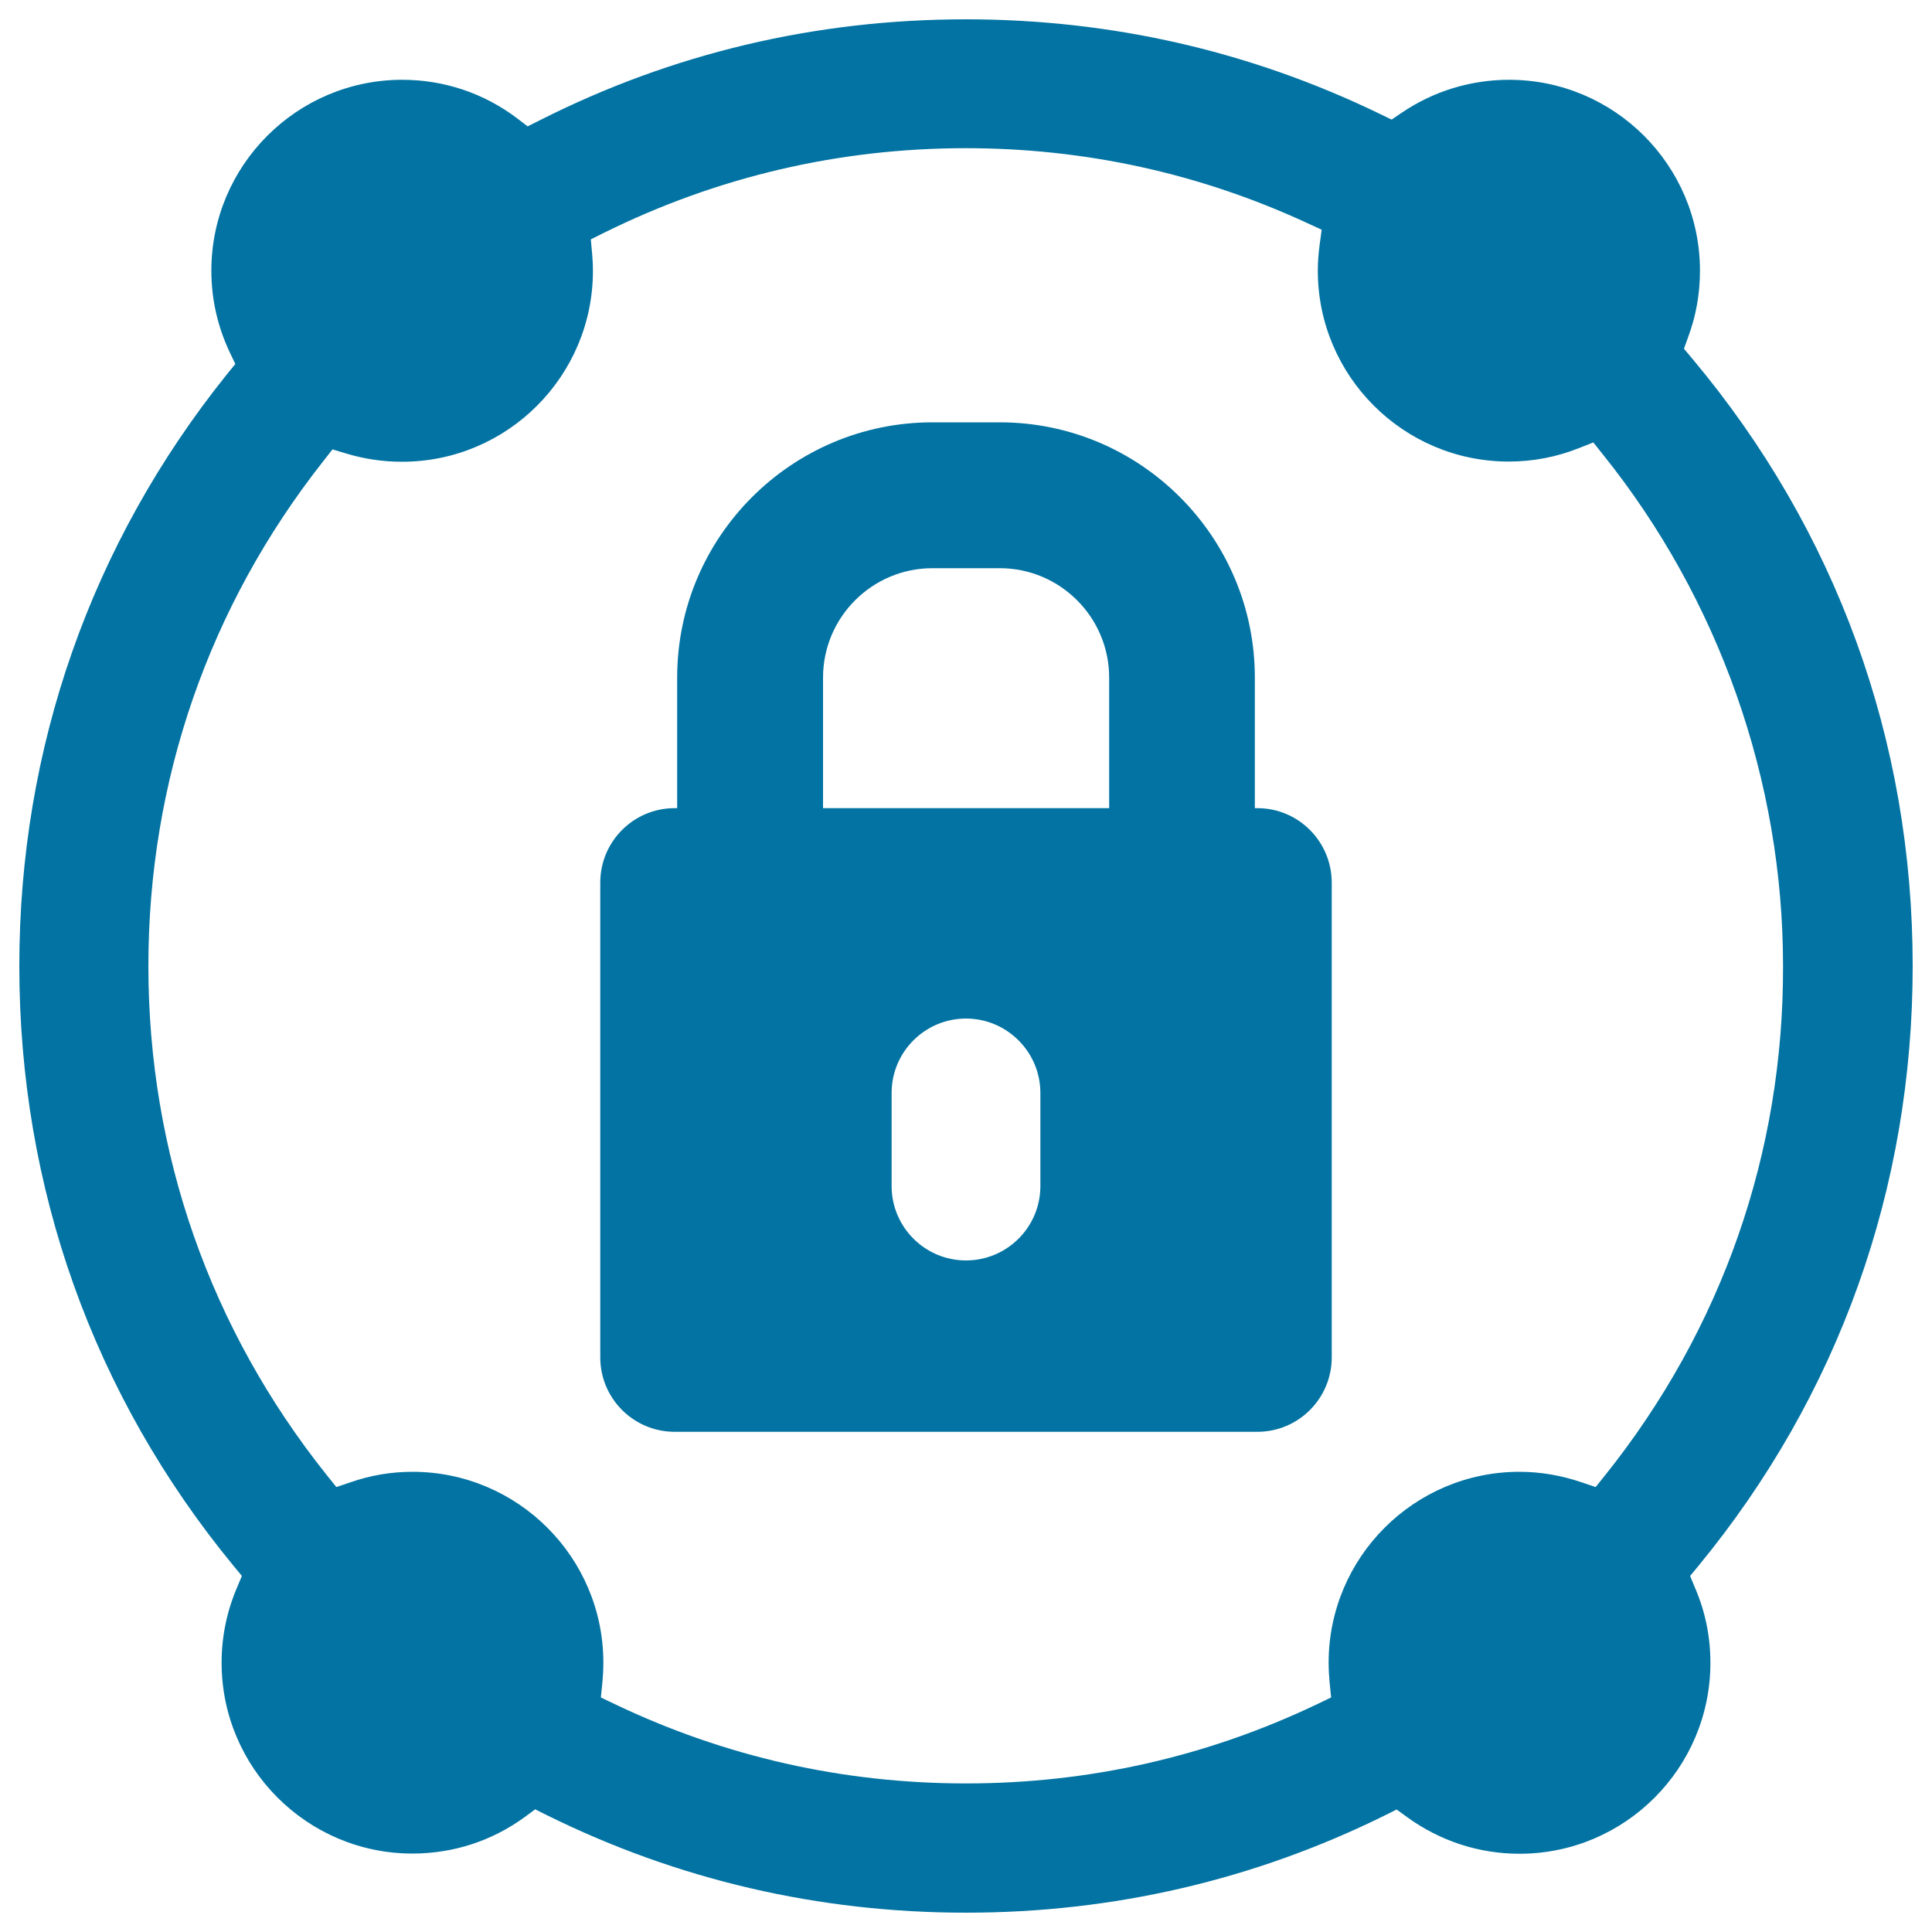 <svg xmlns="http://www.w3.org/2000/svg" viewBox="0 0 1000 1000" style="fill:#0273a2">
<title>Private Network SVG icon</title>
<g><g><g><path d="M650.8,418.3h-1.3v-67.6c0-72.8-59.2-132.1-132-132.1h-34.9c-72.8,0-132.1,59.2-132.1,132.1v67.6h-1.3c-21.3,0-38.5,17.3-38.5,38.5v245.8c0,21.3,17.3,38.5,38.5,38.5h301.6c21.3,0,38.5-17.3,38.5-38.5V456.9C689.3,435.6,672.1,418.3,650.8,418.3z M538.5,613.9c0,21.3-17.3,38.5-38.5,38.5c-21.3,0-38.5-17.3-38.5-38.5v-48.2c0-21.3,17.3-38.5,38.5-38.5s38.5,17.3,38.5,38.5V613.9z M574,418.3H426v-67.6c0-31.2,25.4-56.6,56.6-56.6h34.9c31.2,0,56.6,25.4,56.6,56.6V418.3L574,418.3z"/><path d="M874.8,815.7l4.3-5.2C951.7,722.3,990,614.9,990,500c0-116.8-39.5-225.5-114.2-314.5l-4.2-5l2.2-6.1c4.1-11,6.1-22.5,6.1-34.3c0-54.5-44.3-98.8-98.8-98.8c-19.9,0-39.1,5.9-55.5,17l-5.3,3.6l-5.8-2.8C647.6,26.6,575.4,10,500,10c-77.9,0-152.1,17.6-220.7,52.3l-6.2,3.1l-5.5-4.2c-17.2-13-37.8-19.9-59.4-19.9c-54.5,0-98.8,44.3-98.8,98.8c0,14.7,3.2,28.8,9.4,42l3,6.3l-4.4,5.4C47.1,281.4,10,387.2,10,500c0,114.9,38.3,222.3,110.9,310.5l4.3,5.2l-2.6,6.2c-5.2,12.2-7.9,25.3-7.9,38.7c0,54.5,44.3,98.8,98.8,98.8c21,0,41.1-6.5,58.1-18.9l5.4-4l6,3C350.7,973,423.7,990,500,990s149.3-17,216.9-50.4l6-3l5.5,4c17,12.3,37.1,18.9,58.1,18.9c54.5,0,98.8-44.3,98.8-98.8c0-13.4-2.6-26.4-7.9-38.7L874.8,815.7z M830.8,763.6l-4.9,6.1l-7.4-2.5c-10.3-3.5-21.1-5.4-32-5.4c-54.5,0-98.8,44.3-98.8,98.8c0,3.4,0.2,6.8,0.5,10.2l0.8,7.8l-7.1,3.4c-57.1,27.3-118.3,41.1-181.9,41.1S375.2,909.3,318.1,882l-7.1-3.4l0.8-7.8c0.3-3.4,0.5-6.8,0.5-10.2c0-54.5-44.3-98.8-98.8-98.8c-10.9,0-21.7,1.8-32,5.4l-7.4,2.5l-4.9-6.1C108.7,687.9,76.8,596.7,76.8,500c0-95.8,31.3-186.2,90.6-261.4l4.7-6l7.3,2.2c9.3,2.8,19,4.2,28.7,4.2c54.5,0,98.8-44.3,98.8-98.8c0-2.7-0.1-5.5-0.4-8.7l-0.7-7.6l6.8-3.4c58.6-29,121.6-43.8,187.3-43.8c61.6,0,121.1,13,176.8,38.8l7.4,3.4l-1.1,8.1c-0.6,4.5-0.9,8.9-0.9,13.1c0,54.5,44.3,98.8,98.8,98.8c12.5,0,24.6-2.3,36.2-6.9l7.6-3l5.1,6.4c60,74.8,93.1,168.7,93.1,264.5C923.2,596.7,891.3,687.9,830.8,763.6z"/></g></g></g>
</svg>